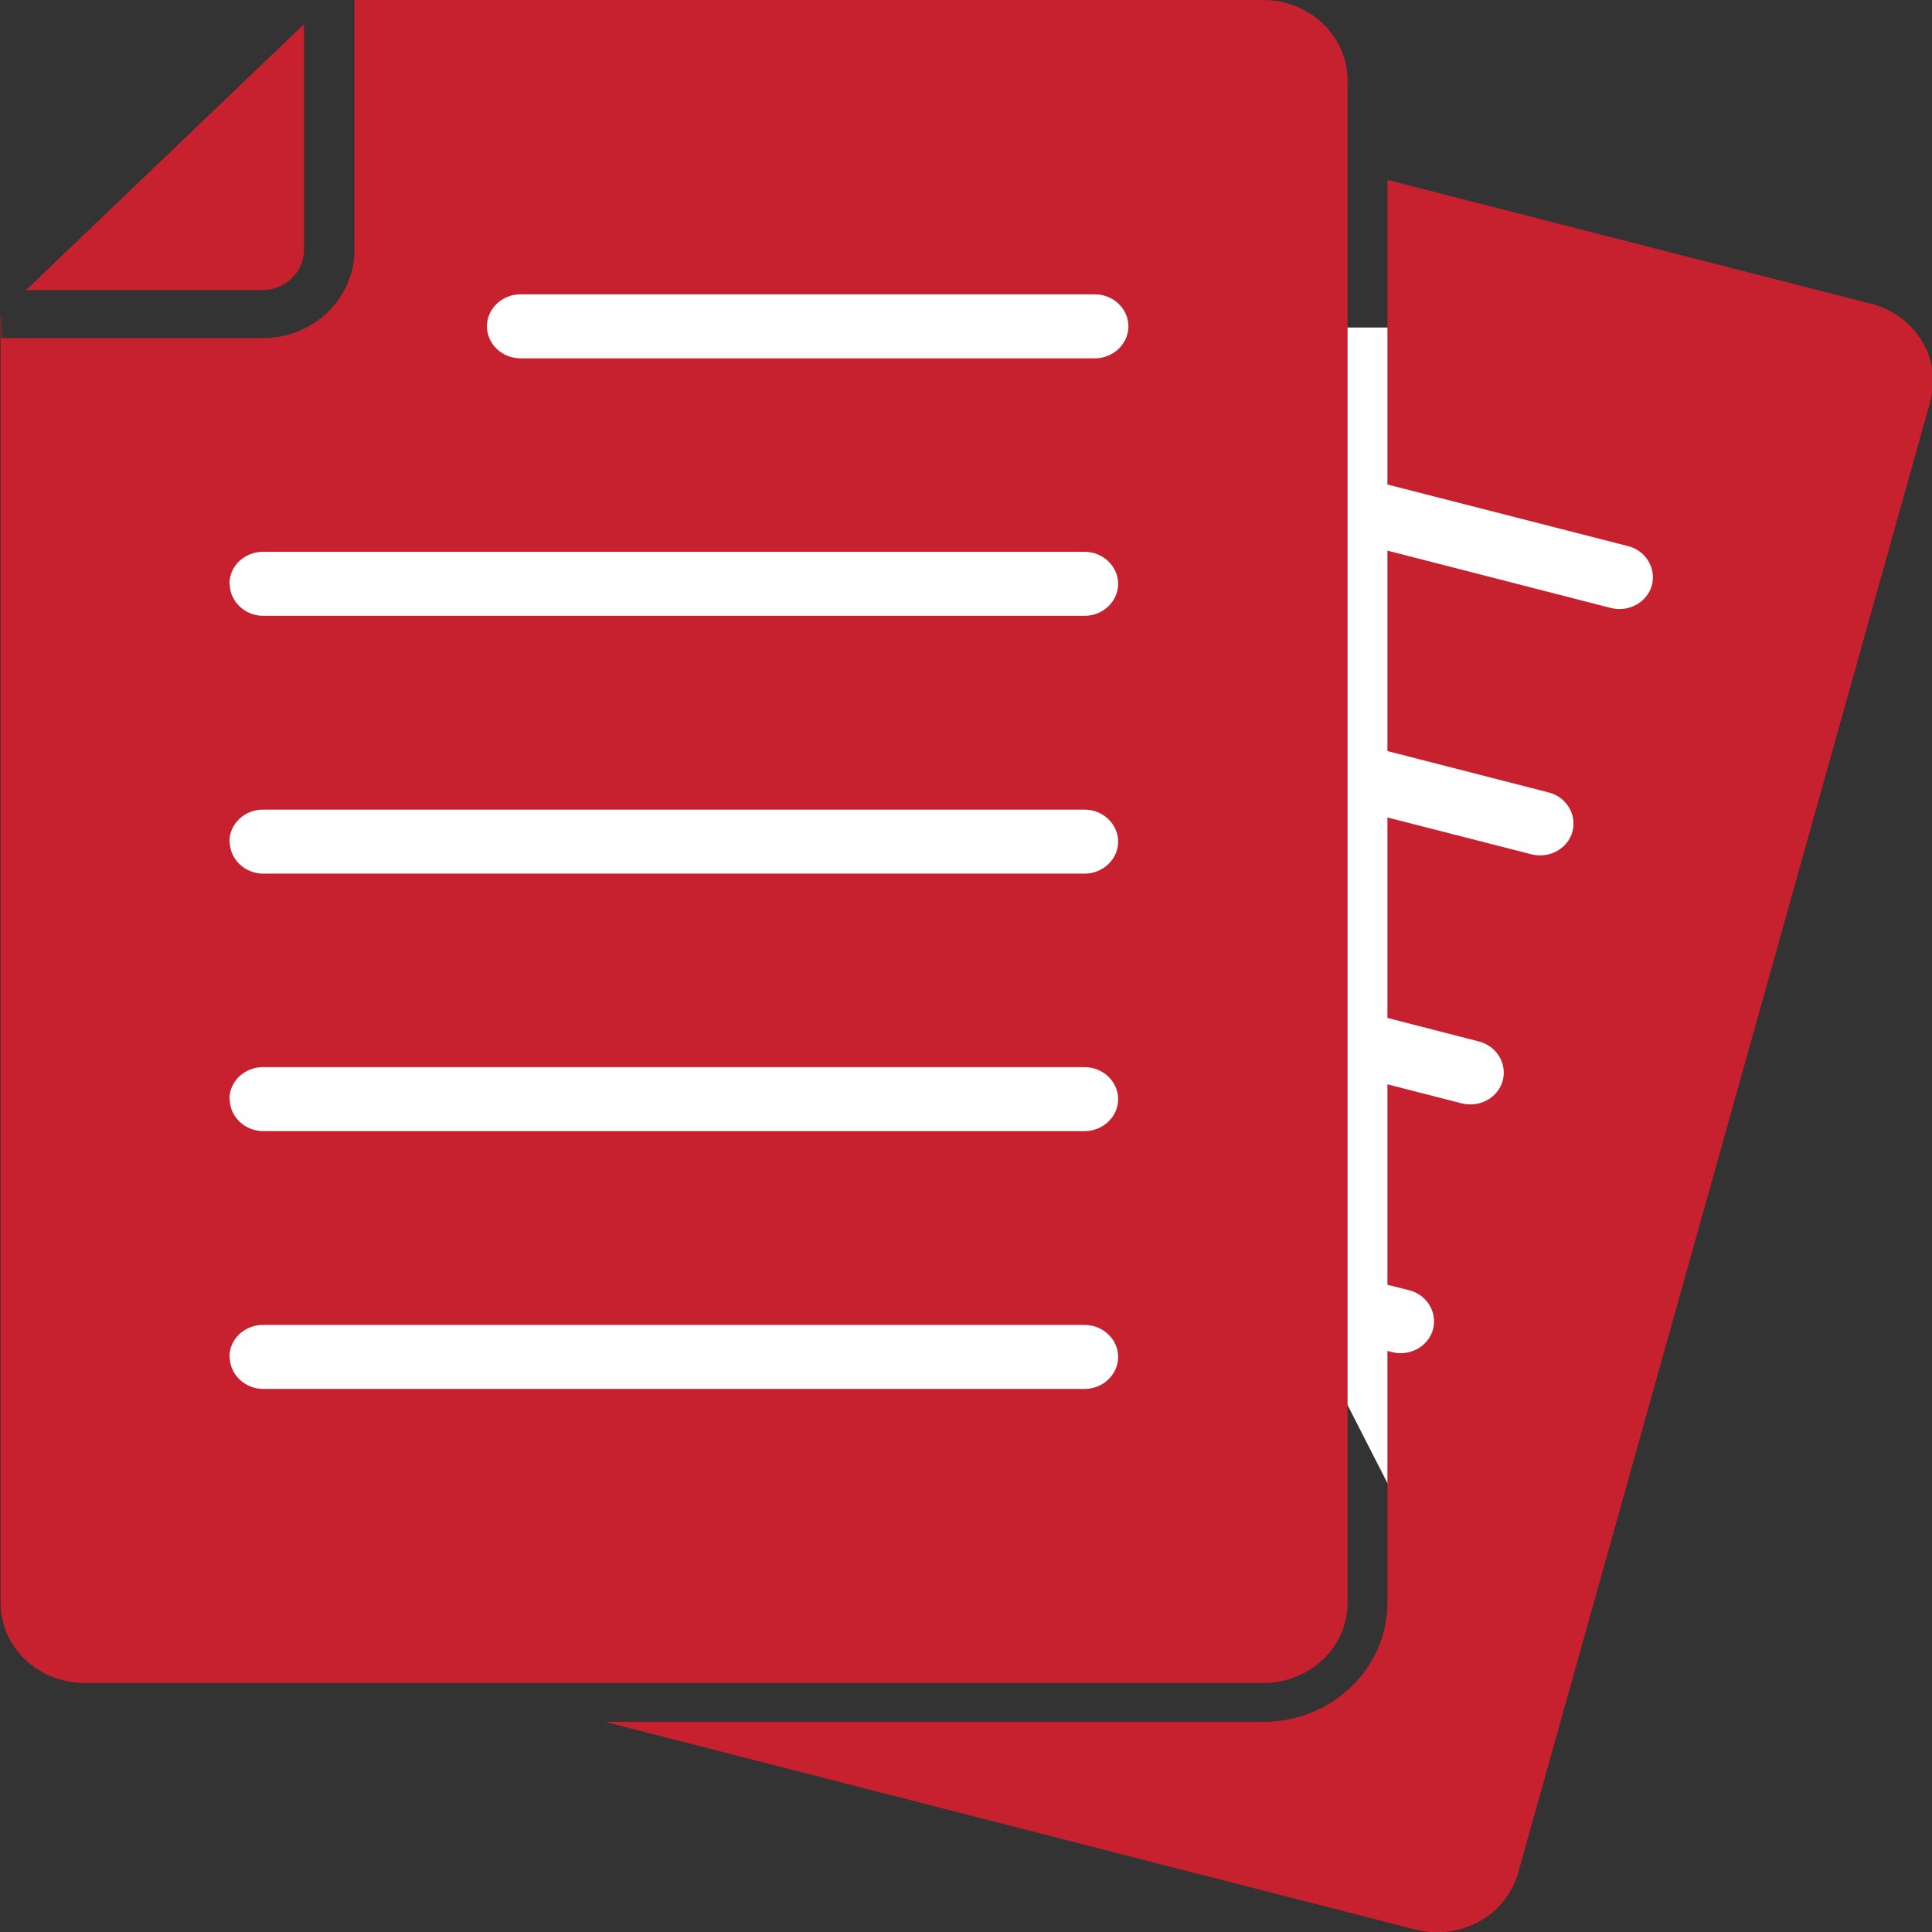 <?xml version="1.0" encoding="UTF-8"?>
<svg id="Ebene_1" data-name="Ebene 1" xmlns="http://www.w3.org/2000/svg" viewBox="0 0 64 64">
  <rect x="0" y="0" width="64" height="64" fill="#333333" stroke="none"/>
  <defs>
    <style>
      .cls-1 {
        fill: #fff;
      }

      .cls-2 {
        fill: #c7202f;
      }
    </style>
  </defs>
  <polygon class="cls-1" points="56.7 10.85 37.91 10.85 37.91 8.3 15.02 8.3 15.02 17.5 5.24 17.5 5.24 47.63 39.48 47.63 39.48 36.44 48.09 53.3 56.7 10.85"/>
  <g>
    <path class="cls-2" d="M8.68,9.61H3.16s-2.3,0-2.3,0L10.07.8v7.48c0,.35-.14.69-.41.94-.26.25-.61.39-.98.39Z"/>
    <g>
      <path class="cls-2" d="M61.97,10.06l-16.01-4.1v10.09l7.97,2.04c.59.15.94.73.79,1.3-.16.57-.77.9-1.36.75l-7.4-1.9v6.64l5.34,1.37c.59.15.94.73.79,1.3-.16.57-.77.9-1.36.75l-4.77-1.22v6.64l3.03.78c.59.15.94.73.79,1.3-.16.57-.77.9-1.36.75l-2.46-.63v6.64l.72.18c.59.15.94.73.79,1.3-.16.57-.77.9-1.36.75l-.15-.04v8.35c0,2.17-1.85,3.94-4.11,3.94h-21.8l26.84,6.88c1.48.38,3-.46,3.4-1.88l13.65-48.73c.4-1.42-.48-2.87-1.96-3.25Z"/>
      <path class="cls-2" d="M.02,10.41v42.69c0,1.47,1.24,2.65,2.78,2.65h39.06c1.53,0,2.78-1.19,2.78-2.65V2.66C44.63,1.19,43.39,0,41.85,0H11.74v8.28c0,.78-.32,1.51-.89,2.07-.58.55-1.34.85-2.16.85h0c-5.17,0-8.48,0-8.64,0l-.02-.79h0ZM36.27,11.87h-19.03c-.61,0-1.11-.48-1.11-1.06s.5-1.06,1.11-1.06h19.03c.61,0,1.11.48,1.11,1.06s-.5,1.06-1.11,1.06ZM7.6,44.95c0-.59.5-1.06,1.11-1.06h27.22c.61,0,1.11.48,1.11,1.06s-.5,1.06-1.11,1.06H8.72c-.61,0-1.11-.48-1.11-1.06ZM7.6,36.41c0-.59.5-1.06,1.11-1.06h27.22c.61,0,1.11.48,1.11,1.06s-.5,1.06-1.11,1.06H8.72c-.61,0-1.11-.48-1.11-1.06ZM7.6,27.88c0-.59.5-1.06,1.11-1.06h27.22c.61,0,1.11.48,1.11,1.06s-.5,1.06-1.11,1.06H8.72c-.61,0-1.11-.48-1.11-1.06ZM7.6,19.34c0-.59.5-1.06,1.11-1.06h27.22c.61,0,1.11.48,1.11,1.06s-.5,1.06-1.11,1.06H8.72c-.61,0-1.11-.48-1.11-1.06Z"/>
    </g>
  </g>
</svg>